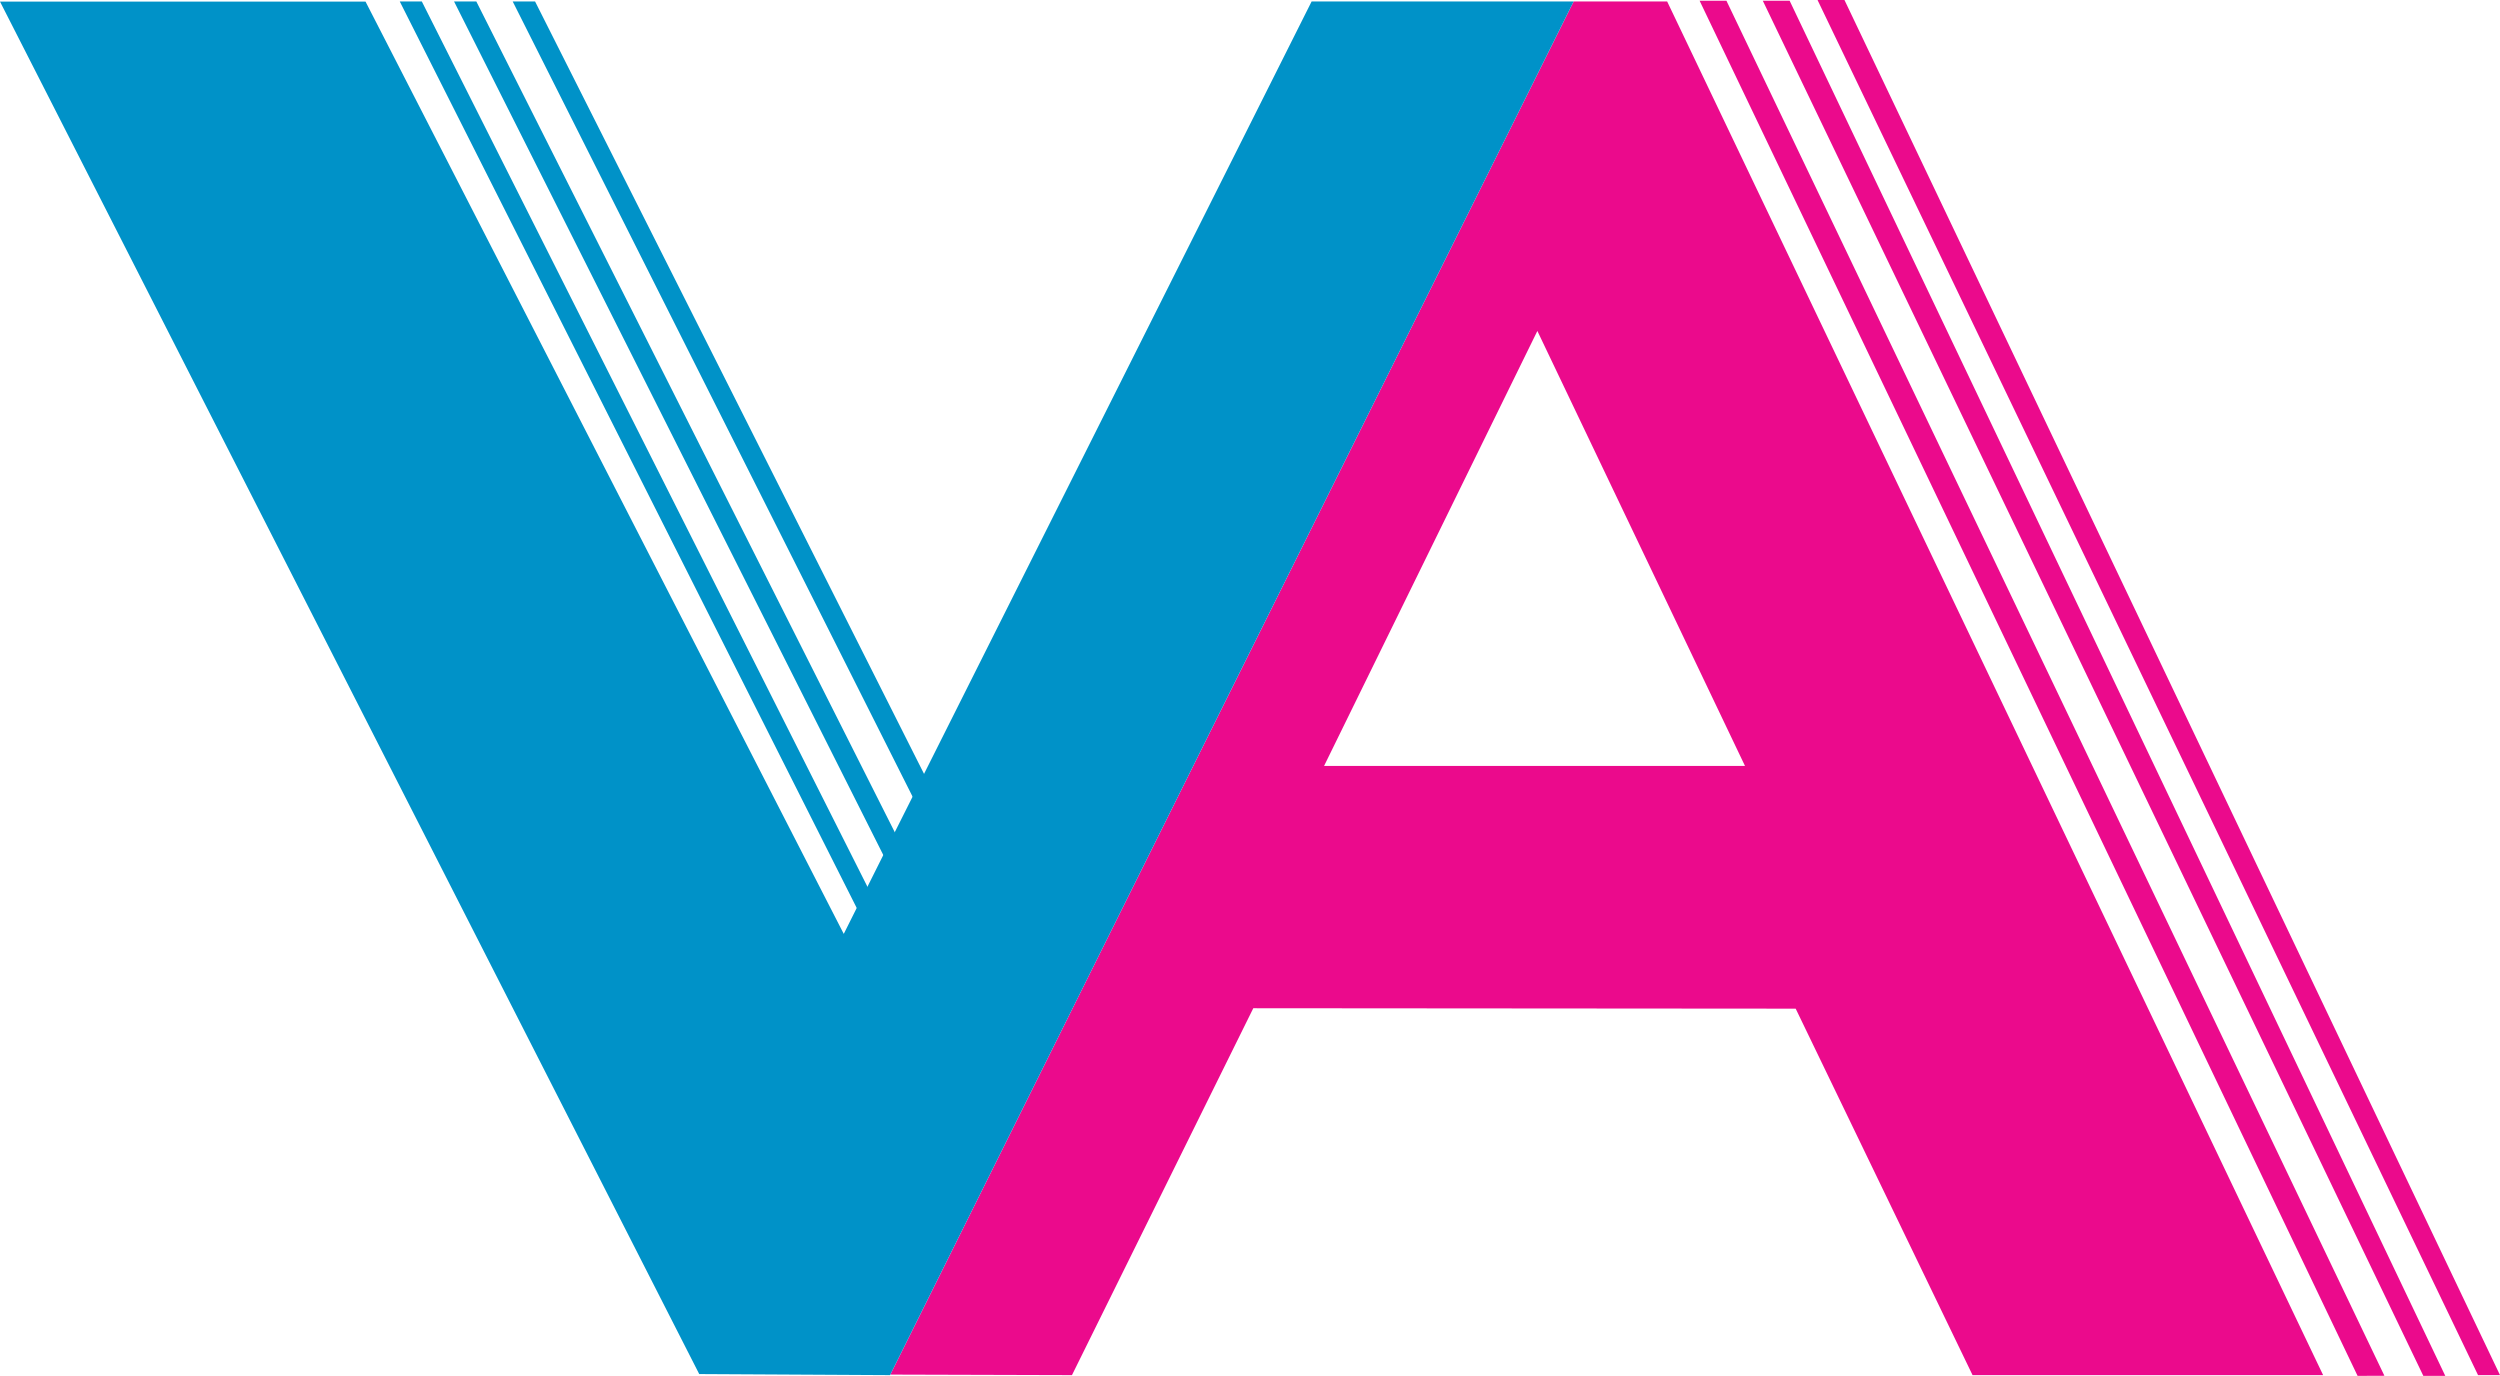 <?xml version="1.0" encoding="UTF-8"?>
<svg xmlns="http://www.w3.org/2000/svg" viewBox="0 0 235.76 129.75">
  <defs>
    <style>
      .cls-1, .cls-2 {
        fill: none;
      }

      .cls-2 {
        stroke: #101820;
        stroke-linecap: round;
        stroke-linejoin: round;
        stroke-width: 0px;
      }

      .cls-3 {
        fill: #0092c8;
      }

      .cls-4 {
        fill: #eb0a8c;
      }
    </style>
  </defs>
  <g id="Layer_1" data-name="Layer 1"/>
  <g id="Layer_2" data-name="Layer 2">
    <g id="Layer_1-2" data-name="Layer 1">
      <g>
        <polygon class="cls-1" points="124.86 72.23 164.56 72.22 144.98 31.2 124.86 72.23"/>
        <path class="cls-4" d="M123.69,.14h24.71L83.96,129.63l17.13,.05,17.1-34.6,51.15,.04,16.68,34.56h33.06L157.22,.14h-33.53Zm1.17,72.1l20.12-41.03,19.58,41.02h-39.7Z"/>
        <polygon class="cls-3" points="39.78 .14 37.7 .14 81.46 86.95 82.47 84.95 39.78 .14"/>
        <polygon class="cls-3" points="44.92 .14 42.82 .14 84.67 83.36 85.75 81.2 44.92 .14"/>
        <line class="cls-2" x1="160.28" y1=".13" x2="160.28" y2=".13"/>
        <polygon class="cls-4" points="161.55 .07 160.28 .07 222.33 129.75 224.86 129.74 162.81 .07 161.55 .07"/>
        <polygon class="cls-4" points="168.77 .07 166.24 .07 228.53 129.75 230.6 129.75 168.77 .07"/>
        <polygon class="cls-3" points="123.69 .14 83.03 81.17 81.95 83.33 81.13 84.95 80.13 86.95 79.57 88.07 34.47 .15 0 .15 65.94 129.58 83.94 129.68 83.96 129.63 148.4 .14 123.69 .14"/>
        <polygon class="cls-3" points="50.46 .14 48.35 .14 90.2 83.36 91.28 81.2 50.46 .14"/>
        <polygon class="cls-4" points="173.94 0 171.4 0 233.69 129.68 235.76 129.68 173.94 0"/>
      </g>
    </g>
  </g>
</svg>